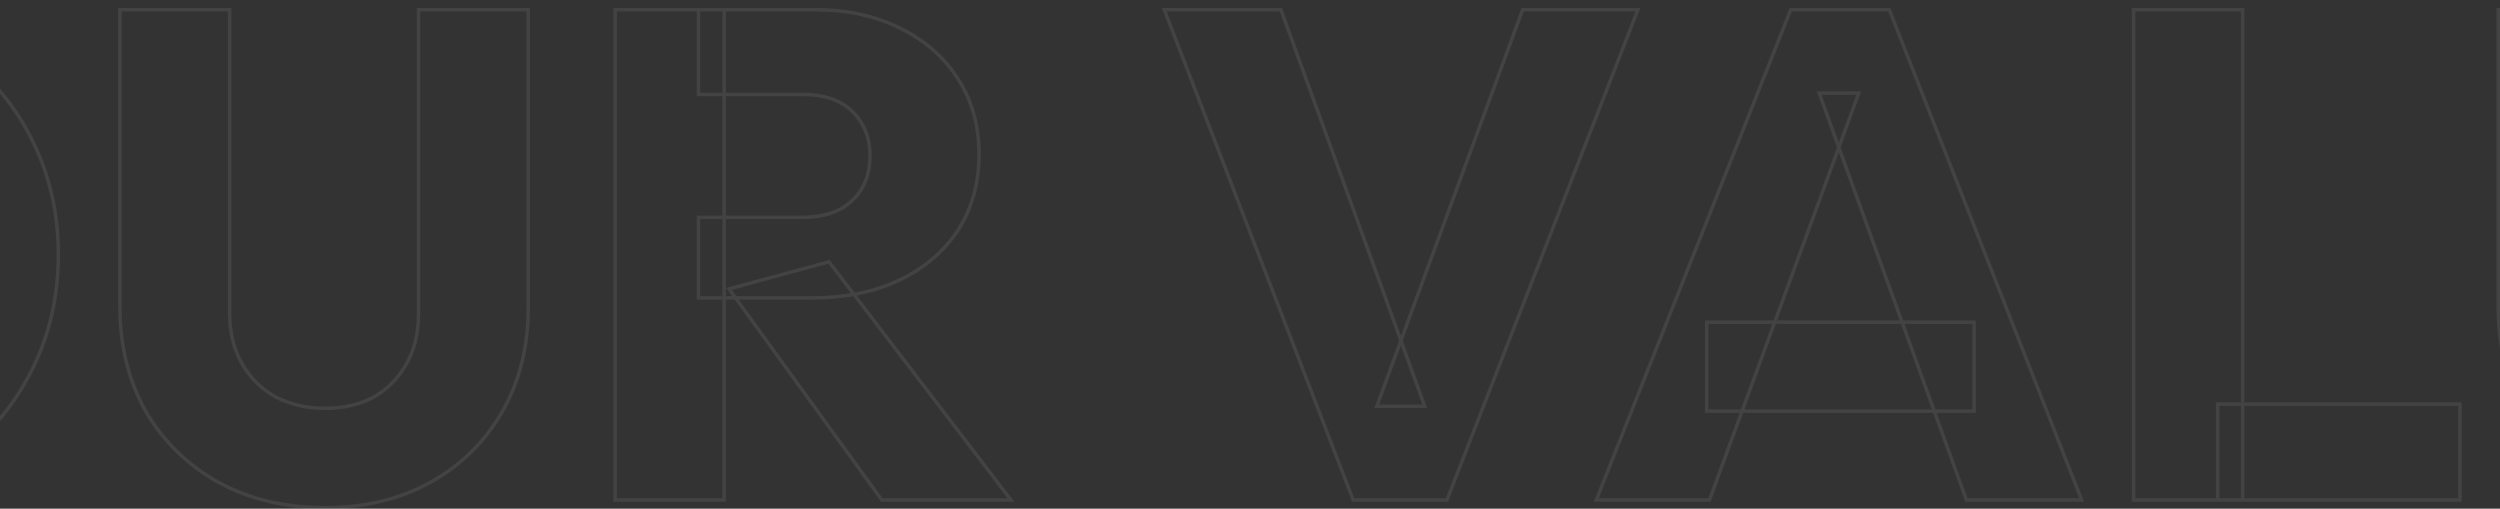 <svg width="1440" height="293" viewBox="0 0 1440 293" fill="none" xmlns="http://www.w3.org/2000/svg">
<rect x="0" y="0" width="1440" height="293" fill="#333333" stroke="none"/>
<mask id="path-1-outside-1_182_559" maskUnits="userSpaceOnUse" x="-265" y="-1" width="2423" height="295" fill="black">
<rect fill="white" x="-265" y="-1" width="2423" height="295"/>
<path d="M-114 292.8C-135.333 292.8 -155.067 289.067 -173.2 281.6C-191.067 274.133 -206.8 263.733 -220.4 250.4C-234 237.067 -244.533 221.6 -252 204C-259.467 186.133 -263.2 166.933 -263.2 146.4C-263.2 125.6 -259.467 106.4 -252 88.8C-244.533 71.2 -234.133 55.867 -220.8 42.8C-207.467 29.467 -191.867 19.2 -174 12C-155.867 4.533 -136.133 0.8 -114.8 0.8C-93.733 0.8 -74.267 4.533 -56.4 12C-38.267 19.2 -22.533 29.467 -9.2 42.8C4.4 55.867 14.933 71.333 22.4 89.2C29.867 106.8 33.6 126 33.6 146.8C33.6 167.333 29.867 186.533 22.4 204.4C14.933 222 4.533 237.467 -8.8 250.8C-22.133 263.867 -37.867 274.133 -56 281.6C-73.867 289.067 -93.2 292.8 -114 292.8ZM-114.8 235.6C-98 235.6 -83.333 231.867 -70.8 224.4C-58 216.933 -48.133 206.533 -41.2 193.2C-34.267 179.6 -30.8 164 -30.8 146.4C-30.8 133.067 -32.8 121.067 -36.8 110.4C-40.8 99.467 -46.533 90.133 -54 82.4C-61.467 74.4 -70.4 68.4 -80.8 64.4C-90.933 60.133 -102.267 58 -114.8 58C-131.6 58 -146.4 61.733 -159.2 69.2C-171.733 76.4 -181.467 86.667 -188.4 100C-195.333 113.067 -198.8 128.533 -198.8 146.4C-198.8 159.733 -196.8 171.867 -192.8 182.8C-188.8 193.733 -183.2 203.2 -176 211.2C-168.533 218.933 -159.6 224.933 -149.2 229.2C-138.8 233.467 -127.333 235.6 -114.8 235.6ZM187.066 292.4C163.866 292.4 143.332 287.467 125.466 277.6C107.866 267.733 93.999 254.133 83.866 236.8C73.999 219.2 69.066 199.2 69.066 176.8V5.6H132.266V180.4C132.266 191.6 134.666 201.333 139.466 209.6C144.266 217.867 150.799 224.267 159.066 228.8C167.599 233.067 176.932 235.2 187.066 235.2C197.732 235.2 207.066 233.067 215.066 228.8C223.066 224.267 229.332 218 233.866 210C238.666 201.733 241.066 192 241.066 180.8V5.6H304.266V177.2C304.266 199.6 299.332 219.467 289.466 236.8C279.599 254.133 265.866 267.733 248.266 277.6C230.666 287.467 210.266 292.4 187.066 292.4ZM402.325 171.6V125.2H461.925C474.458 125.2 484.058 122 490.725 115.6C497.658 109.2 501.125 100.533 501.125 89.6C501.125 79.467 497.792 71.067 491.125 64.4C484.458 57.733 474.858 54.4 462.325 54.4H402.325V5.6H469.525C488.192 5.6 504.592 9.2 518.725 16.4C532.858 23.333 543.925 33.067 551.925 45.6C559.925 58.133 563.925 72.533 563.925 88.8C563.925 105.333 559.925 119.867 551.925 132.4C543.925 144.667 532.725 154.267 518.325 161.2C503.925 168.133 486.992 171.6 467.525 171.6H402.325ZM354.325 288V5.6H417.125V288H354.325ZM507.925 288L419.925 166.4L477.525 150.8L582.325 288H507.925ZM779.434 288L670.634 5.6H737.834L820.634 234H793.034L877.034 5.6H943.434L833.434 288H779.434ZM919.453 288L1031.45 5.6H1088.25L1199.05 288H1132.65L1047.85 53.6H1070.65L984.653 288H919.453ZM983.053 236.8V185.6H1137.05V236.8H983.053ZM1228.93 288V5.6H1291.73V288H1228.93ZM1277.33 288V232.8H1416.93V288H1277.33ZM1556.99 292.4C1533.79 292.4 1513.25 287.467 1495.39 277.6C1477.79 267.733 1463.92 254.133 1453.79 236.8C1443.92 219.2 1438.99 199.2 1438.99 176.8V5.6H1502.19V180.4C1502.19 191.6 1504.59 201.333 1509.39 209.6C1514.19 217.867 1520.72 224.267 1528.99 228.8C1537.52 233.067 1546.85 235.2 1556.99 235.2C1567.65 235.2 1576.99 233.067 1584.99 228.8C1592.99 224.267 1599.25 218 1603.79 210C1608.59 201.733 1610.99 192 1610.99 180.8V5.6H1674.19V177.2C1674.19 199.6 1669.25 219.467 1659.39 236.8C1649.52 254.133 1635.79 267.733 1618.19 277.6C1600.59 287.467 1580.19 292.4 1556.99 292.4ZM1724.25 288V5.6H1787.05V288H1724.25ZM1772.25 288V233.6H1927.05V288H1772.25ZM1772.25 170V117.6H1913.05V170H1772.25ZM1772.25 59.6V5.6H1925.05V59.6H1772.25ZM2048.11 292.4C2024.91 292.4 2004.91 288.667 1988.11 281.2C1971.58 273.467 1956.38 261.867 1942.51 246.4L1983.31 206C1992.38 216.4 2002.38 224.533 2013.31 230.4C2024.51 236 2037.44 238.8 2052.11 238.8C2065.44 238.8 2075.71 236.4 2082.91 231.6C2090.38 226.8 2094.11 220.133 2094.11 211.6C2094.11 203.867 2091.71 197.6 2086.91 192.8C2082.11 188 2075.71 183.867 2067.71 180.4C2059.98 176.933 2051.31 173.6 2041.71 170.4C2032.38 167.2 2023.04 163.6 2013.71 159.6C2004.38 155.333 1995.71 150.133 1987.71 144C1979.98 137.6 1973.71 129.733 1968.91 120.4C1964.11 110.8 1961.71 98.8 1961.71 84.4C1961.71 67.067 1965.84 52.133 1974.11 39.6C1982.64 27.067 1994.38 17.6 2009.31 11.2C2024.24 4.533 2041.44 1.2 2060.91 1.2C2080.64 1.2 2098.64 4.667 2114.91 11.6C2131.44 18.533 2145.04 28 2155.71 40L2114.91 80.4C2106.38 71.6 2097.71 65.067 2088.91 60.8C2080.38 56.533 2070.64 54.4 2059.71 54.4C2048.78 54.4 2040.11 56.533 2033.71 60.8C2027.31 64.8 2024.11 70.667 2024.11 78.4C2024.11 85.6 2026.51 91.467 2031.31 96C2036.11 100.267 2042.38 104 2050.11 107.2C2058.11 110.4 2066.78 113.6 2076.11 116.8C2085.71 120 2095.18 123.733 2104.51 128C2113.84 132.267 2122.38 137.733 2130.11 144.4C2138.11 150.8 2144.51 159.067 2149.31 169.2C2154.11 179.067 2156.51 191.333 2156.51 206C2156.51 232.933 2146.91 254.133 2127.71 269.6C2108.51 284.8 2081.98 292.4 2048.11 292.4Z"/>
</mask>
<path d="M-173.2 281.6L-173.586 282.523L-173.581 282.525L-173.2 281.6ZM-220.4 250.4L-219.7 249.686L-220.4 250.4ZM-252 204L-252.923 204.386L-252.921 204.391L-252 204ZM-252 88.8L-252.921 88.409L-252 88.8ZM-220.8 42.8L-220.1 43.514L-220.093 43.507L-220.8 42.8ZM-174 12L-173.626 12.928L-173.619 12.925L-174 12ZM-56.4 12L-56.786 12.923L-56.777 12.926L-56.769 12.929L-56.4 12ZM-9.2 42.8L-9.907 43.507L-9.9 43.514L-9.893 43.521L-9.2 42.8ZM22.4 89.2L21.477 89.586L21.479 89.591L22.4 89.2ZM22.4 204.4L23.321 204.791L23.323 204.786L22.4 204.4ZM-8.8 250.8L-8.1 251.514L-8.093 251.507L-8.8 250.8ZM-56 281.6L-56.381 280.675L-56.386 280.677L-56 281.6ZM-70.8 224.4L-71.304 223.536L-71.312 223.541L-70.8 224.4ZM-41.2 193.2L-40.313 193.661L-40.309 193.654L-41.2 193.2ZM-36.8 110.4L-37.739 110.744L-37.736 110.751L-36.8 110.4ZM-54 82.4L-54.731 83.082L-54.725 83.088L-54.719 83.095L-54 82.4ZM-80.8 64.4L-81.188 65.322L-81.174 65.328L-81.159 65.333L-80.8 64.4ZM-159.2 69.2L-158.702 70.067L-158.696 70.064L-159.2 69.2ZM-188.4 100L-187.517 100.469L-187.513 100.461L-188.4 100ZM-192.8 182.8L-193.739 183.144L-192.8 182.8ZM-176 211.2L-176.743 211.869L-176.732 211.882L-176.719 211.895L-176 211.2ZM-149.2 229.2L-149.58 230.125H-149.58L-149.2 229.2ZM-114 291.8C-135.214 291.8 -154.817 288.088 -172.819 280.675L-173.581 282.525C-155.316 290.045 -135.452 293.8 -114 293.8V291.8ZM-172.814 280.677C-190.566 273.259 -206.192 262.929 -219.7 249.686L-221.1 251.114C-207.408 264.538 -191.567 275.008 -173.586 282.523L-172.814 280.677ZM-219.7 249.686C-233.205 236.445 -243.664 221.089 -251.079 203.609L-252.921 204.391C-245.403 222.111 -234.795 237.688 -221.1 251.114L-219.7 249.686ZM-251.077 203.614C-258.49 185.877 -262.2 166.809 -262.2 146.4H-264.2C-264.2 167.058 -260.443 186.39 -252.923 204.386L-251.077 203.614ZM-262.2 146.4C-262.2 125.722 -258.489 106.657 -251.079 89.191L-252.921 88.409C-260.444 106.143 -264.2 125.478 -264.2 146.4H-262.2ZM-251.079 89.191C-243.663 71.709 -233.337 56.486 -220.1 43.514L-221.5 42.086C-234.93 55.247 -245.404 70.691 -252.921 88.409L-251.079 89.191ZM-220.093 43.507C-206.857 30.271 -191.371 20.078 -173.626 12.928L-174.374 11.072C-192.362 18.322 -208.077 28.662 -221.507 42.093L-220.093 43.507ZM-173.619 12.925C-155.617 5.512 -136.014 1.8 -114.8 1.8V-0.2C-136.252 -0.2 -156.116 3.555 -174.381 11.075L-173.619 12.925ZM-114.8 1.8C-93.854 1.8 -74.52 5.511 -56.786 12.923L-56.014 11.077C-74.014 3.555 -93.613 -0.2 -114.8 -0.2V1.8ZM-56.769 12.929C-38.758 20.081 -23.141 30.273 -9.907 43.507L-8.493 42.093C-21.926 28.66 -37.776 18.319 -56.031 11.071L-56.769 12.929ZM-9.893 43.521C3.606 56.49 14.062 71.842 21.477 89.586L23.323 88.814C15.805 70.825 5.194 55.243 -8.507 42.079L-9.893 43.521ZM21.479 89.591C28.889 107.057 32.6 126.122 32.6 146.8H34.6C34.6 125.878 30.844 106.543 23.321 88.809L21.479 89.591ZM32.6 146.8C32.6 167.209 28.89 186.277 21.477 204.014L23.323 204.786C30.843 186.79 34.6 167.458 34.6 146.8H32.6ZM21.479 204.009C14.062 221.493 3.734 236.852 -9.507 250.093L-8.093 251.507C5.333 238.082 15.805 222.507 23.321 204.791L21.479 204.009ZM-9.5 250.086C-22.737 263.058 -38.36 273.255 -56.381 280.675L-55.619 282.525C-37.373 275.012 -21.53 264.675 -8.1 251.514L-9.5 250.086ZM-56.386 280.677C-74.121 288.089 -93.322 291.8 -114 291.8V293.8C-93.078 293.8 -73.612 290.044 -55.614 282.523L-56.386 280.677ZM-114.8 236.6C-97.848 236.6 -82.999 232.831 -70.288 225.259L-71.312 223.541C-83.668 230.902 -98.152 234.6 -114.8 234.6V236.6ZM-70.296 225.264C-57.33 217.7 -47.332 207.16 -40.313 193.661L-42.087 192.739C-48.935 205.907 -58.669 216.166 -71.304 223.536L-70.296 225.264ZM-40.309 193.654C-33.294 179.893 -29.8 164.134 -29.8 146.4H-31.8C-31.8 163.866 -35.239 179.307 -42.091 192.746L-40.309 193.654ZM-29.8 146.4C-29.8 132.967 -31.815 120.845 -35.864 110.049L-37.736 110.751C-33.785 121.288 -31.8 133.167 -31.8 146.4H-29.8ZM-35.861 110.056C-39.905 99.003 -45.709 89.547 -53.281 81.705L-54.719 83.095C-47.358 90.719 -41.695 99.93 -37.739 110.744L-35.861 110.056ZM-53.269 81.718C-60.841 73.605 -69.902 67.52 -80.441 63.467L-81.159 65.333C-70.898 69.28 -62.092 75.195 -54.731 83.082L-53.269 81.718ZM-80.412 63.478C-90.684 59.153 -102.152 57 -114.8 57V59C-102.381 59 -91.183 61.113 -81.188 65.322L-80.412 63.478ZM-114.8 57C-131.753 57 -146.731 60.769 -159.704 68.336L-158.696 70.064C-146.069 62.698 -131.447 59 -114.8 59V57ZM-159.698 68.333C-172.404 75.632 -182.269 86.043 -189.287 99.539L-187.513 100.461C-180.664 87.291 -171.063 77.168 -158.702 70.067L-159.698 68.333ZM-189.283 99.531C-196.308 112.769 -199.8 128.404 -199.8 146.4H-197.8C-197.8 128.663 -194.359 113.364 -187.517 100.469L-189.283 99.531ZM-199.8 146.4C-199.8 159.834 -197.785 172.085 -193.739 183.144L-191.861 182.456C-195.815 171.648 -197.8 159.633 -197.8 146.4H-199.8ZM-193.739 183.144C-189.699 194.187 -184.036 203.766 -176.743 211.869L-175.257 210.531C-182.364 202.633 -187.901 193.28 -191.861 182.456L-193.739 183.144ZM-176.719 211.895C-169.152 219.732 -160.102 225.808 -149.58 230.125L-148.82 228.275C-159.098 224.058 -167.914 218.135 -175.281 210.505L-176.719 211.895ZM-149.58 230.125C-139.046 234.447 -127.449 236.6 -114.8 236.6V234.6C-127.218 234.6 -138.554 232.487 -148.82 228.275L-149.58 230.125ZM125.466 277.6L124.977 278.472L124.982 278.475L125.466 277.6ZM83.866 236.8L82.993 237.289L82.998 237.297L83.002 237.305L83.866 236.8ZM69.066 5.6V4.6H68.066V5.6H69.066ZM132.266 5.6H133.266V4.6H132.266V5.6ZM159.066 228.8L158.585 229.677L158.601 229.686L158.618 229.694L159.066 228.8ZM215.066 228.8L215.536 229.682L215.548 229.676L215.559 229.67L215.066 228.8ZM233.866 210L233.001 209.498L232.996 209.507L233.866 210ZM241.066 5.6V4.6H240.066V5.6H241.066ZM304.266 5.6H305.266V4.6H304.266V5.6ZM289.466 236.8L288.597 236.305L289.466 236.8ZM248.266 277.6L247.777 276.728L248.266 277.6ZM187.066 291.4C164.011 291.4 143.648 286.499 125.949 276.725L124.982 278.475C143.016 288.434 163.72 293.4 187.066 293.4V291.4ZM125.955 276.728C108.509 266.948 94.772 253.474 84.729 236.295L83.002 237.305C93.226 254.792 107.222 268.519 124.977 278.472L125.955 276.728ZM84.738 236.311C74.964 218.876 70.066 199.048 70.066 176.8H68.066C68.066 199.352 73.034 219.524 82.993 237.289L84.738 236.311ZM70.066 176.8V5.6H68.066V176.8H70.066ZM69.066 6.6H132.266V4.6H69.066V6.6ZM131.266 5.6V180.4H133.266V5.6H131.266ZM131.266 180.4C131.266 191.746 133.698 201.659 138.601 210.102L140.33 209.098C135.633 201.008 133.266 191.454 133.266 180.4H131.266ZM138.601 210.102C143.491 218.524 150.156 225.055 158.585 229.677L159.546 227.923C151.442 223.479 145.04 217.209 140.33 209.098L138.601 210.102ZM158.618 229.694C167.299 234.035 176.787 236.2 187.066 236.2V234.2C177.078 234.2 167.899 232.099 159.513 227.906L158.618 229.694ZM187.066 236.2C197.867 236.2 207.368 234.039 215.536 229.682L214.595 227.918C206.763 232.094 197.597 234.2 187.066 234.2V236.2ZM215.559 229.67C223.716 225.047 230.113 218.65 234.736 210.493L232.996 209.507C228.552 217.35 222.415 223.486 214.573 227.93L215.559 229.67ZM234.73 210.502C239.633 202.059 242.066 192.146 242.066 180.8H240.066C240.066 191.854 237.698 201.408 233.001 209.498L234.73 210.502ZM242.066 180.8V5.6H240.066V180.8H242.066ZM241.066 6.6H304.266V4.6H241.066V6.6ZM303.266 5.6V177.2H305.266V5.6H303.266ZM303.266 177.2C303.266 199.448 298.367 219.141 288.597 236.305L290.335 237.295C300.297 219.793 305.266 199.752 305.266 177.2H303.266ZM288.597 236.305C278.821 253.479 265.22 266.949 247.777 276.728L248.755 278.472C266.511 268.518 280.377 254.788 290.335 237.295L288.597 236.305ZM247.777 276.728C230.347 286.499 210.12 291.4 187.066 291.4V293.4C210.411 293.4 230.984 288.435 248.755 278.472L247.777 276.728ZM402.325 171.6H401.325V172.6H402.325V171.6ZM402.325 125.2V124.2H401.325V125.2H402.325ZM490.725 115.6L490.047 114.865L490.04 114.872L490.032 114.879L490.725 115.6ZM491.125 64.4L490.418 65.107L491.125 64.4ZM402.325 54.4H401.325V55.4H402.325V54.4ZM402.325 5.6V4.6H401.325V5.6H402.325ZM518.725 16.4L518.271 17.291L518.278 17.294L518.285 17.298L518.725 16.4ZM551.925 45.6L552.768 45.062L551.925 45.6ZM551.925 132.4L552.763 132.946L552.768 132.938L551.925 132.4ZM518.325 161.2L518.759 162.101L518.325 161.2ZM354.325 288H353.325V289H354.325V288ZM354.325 5.6V4.6H353.325V5.6H354.325ZM417.125 5.6H418.125V4.6H417.125V5.6ZM417.125 288V289H418.125V288H417.125ZM507.925 288L507.115 288.586L507.414 289H507.925V288ZM419.925 166.4L419.664 165.435L418.266 165.813L419.115 166.986L419.925 166.4ZM477.525 150.8L478.32 150.193L477.912 149.659L477.264 149.835L477.525 150.8ZM582.325 288V289H584.347L583.12 287.393L582.325 288ZM403.325 171.6V125.2H401.325V171.6H403.325ZM402.325 126.2H461.925V124.2H402.325V126.2ZM461.925 126.2C474.623 126.2 484.506 122.956 491.418 116.321L490.032 114.879C483.61 121.044 474.294 124.2 461.925 124.2V126.2ZM491.403 116.335C498.575 109.715 502.125 100.764 502.125 89.6H500.125C500.125 100.303 496.742 108.685 490.047 114.865L491.403 116.335ZM502.125 89.6C502.125 79.223 498.701 70.562 491.832 63.693L490.418 65.107C496.882 71.571 500.125 79.71 500.125 89.6H502.125ZM491.832 63.693C484.922 56.783 475.033 53.4 462.325 53.4V55.4C474.683 55.4 483.994 58.683 490.418 65.107L491.832 63.693ZM462.325 53.4H402.325V55.4H462.325V53.4ZM403.325 54.4V5.6H401.325V54.4H403.325ZM402.325 6.6H469.525V4.6H402.325V6.6ZM469.525 6.6C488.062 6.6 504.301 10.174 518.271 17.291L519.179 15.509C504.882 8.226 488.322 4.6 469.525 4.6V6.6ZM518.285 17.298C532.263 24.155 543.187 33.768 551.082 46.138L552.768 45.062C544.663 32.365 533.453 22.511 519.165 15.502L518.285 17.298ZM551.082 46.138C558.97 58.496 562.925 72.705 562.925 88.8H564.925C564.925 72.361 560.88 57.771 552.768 45.062L551.082 46.138ZM562.925 88.8C562.925 105.165 558.968 119.507 551.082 131.862L552.768 132.938C560.882 120.226 564.925 105.502 564.925 88.8H562.925ZM551.087 131.854C543.196 143.954 532.142 153.437 517.891 160.299L518.759 162.101C533.308 155.096 544.654 145.38 552.763 132.946L551.087 131.854ZM517.891 160.299C503.653 167.155 486.874 170.6 467.525 170.6V172.6C487.11 172.6 504.197 169.112 518.759 162.101L517.891 160.299ZM467.525 170.6H402.325V172.6H467.525V170.6ZM355.325 288V5.6H353.325V288H355.325ZM354.325 6.6H417.125V4.6H354.325V6.6ZM416.125 5.6V288H418.125V5.6H416.125ZM417.125 287H354.325V289H417.125V287ZM508.735 287.414L420.735 165.814L419.115 166.986L507.115 288.586L508.735 287.414ZM420.186 167.365L477.786 151.765L477.264 149.835L419.664 165.435L420.186 167.365ZM476.73 151.407L581.53 288.607L583.12 287.393L478.32 150.193L476.73 151.407ZM582.325 287H507.925V289H582.325V287ZM779.434 288L778.501 288.36L778.748 289H779.434V288ZM670.634 5.6V4.6H669.177L669.701 5.96L670.634 5.6ZM737.834 5.6L738.775 5.259L738.536 4.6H737.834V5.6ZM820.634 234V235H822.061L821.574 233.659L820.634 234ZM793.034 234L792.096 233.655L791.601 235H793.034V234ZM877.034 5.6V4.6H876.337L876.096 5.255L877.034 5.6ZM943.434 5.6L944.366 5.963L944.897 4.6H943.434V5.6ZM833.434 288V289H834.118L834.366 288.363L833.434 288ZM780.368 287.64L671.568 5.24L669.701 5.96L778.501 288.36L780.368 287.64ZM670.634 6.6H737.834V4.6H670.634V6.6ZM736.894 5.941L819.694 234.341L821.574 233.659L738.775 5.259L736.894 5.941ZM820.634 233H793.034V235H820.634V233ZM793.973 234.345L877.973 5.945L876.096 5.255L792.096 233.655L793.973 234.345ZM877.034 6.6H943.434V4.6H877.034V6.6ZM942.503 5.237L832.503 287.637L834.366 288.363L944.366 5.963L942.503 5.237ZM833.434 287H779.434V289H833.434V287ZM919.453 288L918.524 287.631L917.981 289H919.453V288ZM1031.45 5.6V4.6H1030.77L1030.52 5.231L1031.45 5.6ZM1088.25 5.6L1089.18 5.235L1088.93 4.6H1088.25V5.6ZM1199.05 288V289H1200.52L1199.98 287.635L1199.05 288ZM1132.65 288L1131.71 288.34L1131.95 289H1132.65V288ZM1047.85 53.6V52.6H1046.43L1046.91 53.94L1047.85 53.6ZM1070.65 53.6L1071.59 53.944L1072.09 52.6H1070.65V53.6ZM984.653 288V289H985.351L985.592 288.344L984.653 288ZM983.053 236.8H982.053V237.8H983.053V236.8ZM983.053 185.6V184.6H982.053V185.6H983.053ZM1137.05 185.6H1138.05V184.6H1137.05V185.6ZM1137.05 236.8V237.8H1138.05V236.8H1137.05ZM920.383 288.369L1032.38 5.969L1030.52 5.231L918.524 287.631L920.383 288.369ZM1031.45 6.6H1088.25V4.6H1031.45V6.6ZM1087.32 5.965L1198.12 288.365L1199.98 287.635L1089.18 5.235L1087.32 5.965ZM1199.05 287H1132.65V289H1199.05V287ZM1133.59 287.66L1048.79 53.26L1046.91 53.94L1131.71 288.34L1133.59 287.66ZM1047.85 54.6H1070.65V52.6H1047.85V54.6ZM1069.71 53.255L983.714 287.656L985.592 288.344L1071.59 53.944L1069.71 53.255ZM984.653 287H919.453V289H984.653V287ZM984.053 236.8V185.6H982.053V236.8H984.053ZM983.053 186.6H1137.05V184.6H983.053V186.6ZM1136.05 185.6V236.8H1138.05V185.6H1136.05ZM1137.05 235.8H983.053V237.8H1137.05V235.8ZM1228.93 288H1227.93V289H1228.93V288ZM1228.93 5.6V4.6H1227.93V5.6H1228.93ZM1291.73 5.6H1292.73V4.6H1291.73V5.6ZM1291.73 288V289H1292.73V288H1291.73ZM1277.33 288H1276.33V289H1277.33V288ZM1277.33 232.8V231.8H1276.33V232.8H1277.33ZM1416.93 232.8H1417.93V231.8H1416.93V232.8ZM1416.93 288V289H1417.93V288H1416.93ZM1229.93 288V5.6H1227.93V288H1229.93ZM1228.93 6.6H1291.73V4.6H1228.93V6.6ZM1290.73 5.6V288H1292.73V5.6H1290.73ZM1291.73 287H1228.93V289H1291.73V287ZM1278.33 288V232.8H1276.33V288H1278.33ZM1277.33 233.8H1416.93V231.8H1277.33V233.8ZM1415.93 232.8V288H1417.93V232.8H1415.93ZM1416.93 287H1277.33V289H1416.93V287ZM1495.39 277.6L1494.9 278.472L1494.9 278.475L1495.39 277.6ZM1453.79 236.8L1452.92 237.289L1452.92 237.297L1452.92 237.305L1453.79 236.8ZM1438.99 5.6V4.6H1437.99V5.6H1438.99ZM1502.19 5.6H1503.19V4.6H1502.19V5.6ZM1528.99 228.8L1528.51 229.677L1528.52 229.686L1528.54 229.694L1528.99 228.8ZM1584.99 228.8L1585.46 229.682L1585.47 229.676L1585.48 229.67L1584.99 228.8ZM1603.79 210L1602.92 209.498L1602.92 209.507L1603.79 210ZM1610.99 5.6V4.6H1609.99V5.6H1610.99ZM1674.19 5.6H1675.19V4.6H1674.19V5.6ZM1659.39 236.8L1658.52 236.305L1659.39 236.8ZM1618.19 277.6L1617.7 276.728L1618.19 277.6ZM1556.99 291.4C1533.93 291.4 1513.57 286.499 1495.87 276.725L1494.9 278.475C1512.94 288.434 1533.64 293.4 1556.99 293.4V291.4ZM1495.88 276.728C1478.43 266.948 1464.69 253.474 1454.65 236.295L1452.92 237.305C1463.15 254.792 1477.14 268.519 1494.9 278.472L1495.88 276.728ZM1454.66 236.311C1444.89 218.876 1439.99 199.048 1439.99 176.8H1437.99C1437.99 199.352 1442.96 219.524 1452.92 237.289L1454.66 236.311ZM1439.99 176.8V5.6H1437.99V176.8H1439.99ZM1438.99 6.6H1502.19V4.6H1438.99V6.6ZM1501.19 5.6V180.4H1503.19V5.6H1501.19ZM1501.19 180.4C1501.19 191.746 1503.62 201.659 1508.52 210.102L1510.25 209.098C1505.56 201.008 1503.19 191.454 1503.19 180.4H1501.19ZM1508.52 210.102C1513.41 218.524 1520.08 225.055 1528.51 229.677L1529.47 227.923C1521.36 223.479 1514.96 217.209 1510.25 209.098L1508.52 210.102ZM1528.54 229.694C1537.22 234.035 1546.71 236.2 1556.99 236.2V234.2C1547 234.2 1537.82 232.099 1529.43 227.906L1528.54 229.694ZM1556.99 236.2C1567.79 236.2 1577.29 234.039 1585.46 229.682L1584.52 227.918C1576.69 232.094 1567.52 234.2 1556.99 234.2V236.2ZM1585.48 229.67C1593.64 225.047 1600.03 218.65 1604.66 210.493L1602.92 209.507C1598.47 217.35 1592.34 223.486 1584.49 227.93L1585.48 229.67ZM1604.65 210.502C1609.56 202.059 1611.99 192.146 1611.99 180.8H1609.99C1609.99 191.854 1607.62 201.408 1602.92 209.498L1604.65 210.502ZM1611.99 180.8V5.6H1609.99V180.8H1611.99ZM1610.99 6.6H1674.19V4.6H1610.99V6.6ZM1673.19 5.6V177.2H1675.19V5.6H1673.19ZM1673.19 177.2C1673.19 199.448 1668.29 219.141 1658.52 236.305L1660.26 237.295C1670.22 219.793 1675.19 199.752 1675.19 177.2H1673.19ZM1658.52 236.305C1648.74 253.479 1635.14 266.949 1617.7 276.728L1618.68 278.472C1636.43 268.518 1650.3 254.788 1660.26 237.295L1658.52 236.305ZM1617.7 276.728C1600.27 286.499 1580.04 291.4 1556.99 291.4V293.4C1580.33 293.4 1600.91 288.435 1618.68 278.472L1617.7 276.728ZM1724.25 288H1723.25V289H1724.25V288ZM1724.25 5.6V4.6H1723.25V5.6H1724.25ZM1787.05 5.6H1788.05V4.6H1787.05V5.6ZM1787.05 288V289H1788.05V288H1787.05ZM1772.25 288H1771.25V289H1772.25V288ZM1772.25 233.6V232.6H1771.25V233.6H1772.25ZM1927.05 233.6H1928.05V232.6H1927.05V233.6ZM1927.05 288V289H1928.05V288H1927.05ZM1772.25 170H1771.25V171H1772.25V170ZM1772.25 117.6V116.6H1771.25V117.6H1772.25ZM1913.05 117.6H1914.05V116.6H1913.05V117.6ZM1913.05 170V171H1914.05V170H1913.05ZM1772.25 59.6H1771.25V60.6H1772.25V59.6ZM1772.25 5.6V4.6H1771.25V5.6H1772.25ZM1925.05 5.6H1926.05V4.6H1925.05V5.6ZM1925.05 59.6V60.6H1926.05V59.6H1925.05ZM1725.25 288V5.6H1723.25V288H1725.25ZM1724.25 6.6H1787.05V4.6H1724.25V6.6ZM1786.05 5.6V288H1788.05V5.6H1786.05ZM1787.05 287H1724.25V289H1787.05V287ZM1773.25 288V233.6H1771.25V288H1773.25ZM1772.25 234.6H1927.05V232.6H1772.25V234.6ZM1926.05 233.6V288H1928.05V233.6H1926.05ZM1927.05 287H1772.25V289H1927.05V287ZM1773.25 170V117.6H1771.25V170H1773.25ZM1772.25 118.6H1913.05V116.6H1772.25V118.6ZM1912.05 117.6V170H1914.05V117.6H1912.05ZM1913.05 169H1772.25V171H1913.05V169ZM1773.25 59.6V5.6H1771.25V59.6H1773.25ZM1772.25 6.6H1925.05V4.6H1772.25V6.6ZM1924.05 5.6V59.6H1926.05V5.6H1924.05ZM1925.05 58.6H1772.25V60.6H1925.05V58.6ZM1988.11 281.2L1987.69 282.106L1987.69 282.11L1987.7 282.114L1988.11 281.2ZM1942.51 246.4L1941.81 245.689L1941.13 246.359L1941.76 247.068L1942.51 246.4ZM1983.31 206L1984.06 205.343L1983.36 204.54L1982.61 205.289L1983.31 206ZM2013.31 230.4L2012.84 231.281L2012.85 231.288L2012.86 231.294L2013.31 230.4ZM2082.91 231.6L2082.37 230.759L2082.36 230.763L2082.35 230.768L2082.91 231.6ZM2086.91 192.8L2086.2 193.507L2086.91 192.8ZM2067.71 180.4L2067.3 181.313L2067.31 181.318L2067.71 180.4ZM2041.71 170.4L2041.39 171.346L2041.39 171.349L2041.71 170.4ZM2013.71 159.6L2013.29 160.509L2013.3 160.514L2013.32 160.519L2013.71 159.6ZM1987.71 144L1987.07 144.77L1987.09 144.782L1987.1 144.794L1987.71 144ZM1968.91 120.4L1968.01 120.847L1968.02 120.857L1968.91 120.4ZM1974.11 39.6L1973.28 39.037L1973.28 39.043L1973.27 39.049L1974.11 39.6ZM2009.31 11.2L2009.7 12.119L2009.71 12.116L2009.72 12.113L2009.31 11.2ZM2114.91 11.6L2114.52 12.52L2114.52 12.522L2114.91 11.6ZM2155.71 40L2156.41 40.711L2157.09 40.044L2156.46 39.336L2155.71 40ZM2114.91 80.4L2114.19 81.096L2114.9 81.822L2115.61 81.111L2114.91 80.4ZM2088.91 60.8L2088.46 61.694L2088.47 61.7L2088.91 60.8ZM2033.71 60.8L2034.24 61.648L2034.25 61.64L2034.26 61.632L2033.71 60.8ZM2031.31 96L2030.62 96.727L2030.63 96.737L2030.65 96.747L2031.31 96ZM2050.11 107.2L2049.73 108.124L2049.74 108.128L2050.11 107.2ZM2076.11 116.8L2075.79 117.746L2075.79 117.749L2076.11 116.8ZM2104.51 128L2104.93 127.091L2104.51 128ZM2130.11 144.4L2129.46 145.157L2129.47 145.169L2129.48 145.181L2130.11 144.4ZM2149.31 169.2L2148.41 169.628L2148.41 169.637L2149.31 169.2ZM2127.71 269.6L2128.33 270.384L2128.34 270.379L2127.71 269.6ZM2048.11 291.4C2025.01 291.4 2005.16 287.683 1988.52 280.286L1987.7 282.114C2004.66 289.65 2024.8 293.4 2048.11 293.4V291.4ZM1988.53 280.294C1972.14 272.625 1957.04 261.113 1943.25 245.732L1941.76 247.068C1955.71 262.621 1971.01 274.308 1987.69 282.106L1988.53 280.294ZM1943.21 247.111L1984.01 206.711L1982.61 205.289L1941.81 245.689L1943.21 247.111ZM1982.56 206.657C1991.69 217.138 2001.79 225.351 2012.84 231.281L2013.78 229.519C2002.97 223.715 1993.06 215.662 1984.06 205.343L1982.56 206.657ZM2012.86 231.294C2024.22 236.975 2037.31 239.8 2052.11 239.8V237.8C2037.57 237.8 2024.8 235.025 2013.76 229.506L2012.86 231.294ZM2052.11 239.8C2065.54 239.8 2076.03 237.386 2083.46 232.432L2082.35 230.768C2075.39 235.414 2065.34 237.8 2052.11 237.8V239.8ZM2083.45 232.441C2091.19 227.466 2095.11 220.49 2095.11 211.6H2093.11C2093.11 219.777 2089.56 226.134 2082.37 230.759L2083.45 232.441ZM2095.11 211.6C2095.11 203.642 2092.63 197.107 2087.62 192.093L2086.2 193.507C2090.79 198.093 2093.11 204.092 2093.11 211.6H2095.11ZM2087.62 192.093C2082.71 187.183 2076.19 182.986 2068.11 179.482L2067.31 181.318C2075.23 184.748 2081.51 188.817 2086.2 193.507L2087.62 192.093ZM2068.12 179.487C2060.35 176.005 2051.65 172.66 2042.03 169.451L2041.39 171.349C2050.97 174.54 2059.6 177.862 2067.3 181.312L2068.12 179.487ZM2042.03 169.454C2032.72 166.262 2023.41 162.671 2014.1 158.681L2013.32 160.519C2022.67 164.529 2032.03 168.138 2041.39 171.346L2042.03 169.454ZM2014.13 158.691C2004.86 154.455 1996.26 149.293 1988.32 143.206L1987.1 144.794C1995.16 150.973 2003.89 156.212 2013.29 160.509L2014.13 158.691ZM1988.35 143.23C1980.72 136.92 1974.54 129.161 1969.8 119.943L1968.02 120.857C1972.88 130.305 1979.23 138.28 1987.07 144.77L1988.35 143.23ZM1969.8 119.953C1965.09 110.531 1962.71 98.695 1962.71 84.4H1960.71C1960.71 98.905 1963.13 111.069 1968.01 120.847L1969.8 119.953ZM1962.71 84.4C1962.71 67.231 1966.8 52.496 1974.94 40.151L1973.27 39.049C1964.88 51.77 1960.71 66.902 1960.71 84.4H1962.71ZM1974.94 40.163C1983.35 27.798 1994.93 18.45 2009.7 12.119L2008.92 10.281C1993.82 16.75 1981.93 26.335 1973.28 39.037L1974.94 40.163ZM2009.72 12.113C2024.5 5.514 2041.56 2.2 2060.91 2.2V0.2C2041.33 0.2 2023.99 3.553 2008.9 10.287L2009.72 12.113ZM2060.91 2.2C2080.52 2.2 2098.39 5.645 2114.52 12.52L2115.3 10.68C2098.9 3.688 2080.76 0.2 2060.91 0.2V2.2ZM2114.52 12.522C2130.93 19.404 2144.41 28.789 2154.96 40.664L2156.46 39.336C2145.68 27.211 2131.95 17.662 2115.3 10.678L2114.52 12.522ZM2155.01 39.289L2114.21 79.689L2115.61 81.111L2156.41 40.711L2155.01 39.289ZM2115.63 79.704C2107.03 70.84 2098.27 64.229 2089.35 59.9L2088.47 61.7C2097.15 65.904 2105.72 72.36 2114.19 81.096L2115.63 79.704ZM2089.36 59.906C2080.67 55.56 2070.78 53.4 2059.71 53.4V55.4C2070.51 55.4 2080.09 57.507 2088.46 61.694L2089.36 59.906ZM2059.71 53.4C2048.66 53.4 2039.77 55.555 2033.15 59.968L2034.26 61.632C2040.44 57.512 2048.89 55.4 2059.71 55.4V53.4ZM2033.18 59.952C2026.48 64.14 2023.11 70.332 2023.11 78.4H2025.11C2025.11 71.001 2028.14 65.46 2034.24 61.648L2033.18 59.952ZM2023.11 78.4C2023.11 85.847 2025.6 91.987 2030.62 96.727L2032 95.273C2027.42 90.947 2025.11 85.353 2025.11 78.4H2023.11ZM2030.65 96.747C2035.55 101.107 2041.92 104.894 2049.73 108.124L2050.49 106.276C2042.83 103.106 2036.67 99.426 2031.97 95.253L2030.65 96.747ZM2049.74 108.128C2057.76 111.335 2066.44 114.541 2075.79 117.746L2076.43 115.854C2067.11 112.659 2058.46 109.464 2050.48 106.272L2049.74 108.128ZM2075.79 117.749C2085.36 120.937 2094.79 124.657 2104.09 128.909L2104.93 127.091C2095.56 122.809 2086.06 119.063 2076.43 115.851L2075.79 117.749ZM2104.09 128.909C2113.34 133.137 2121.79 138.553 2129.46 145.157L2130.76 143.643C2122.96 136.914 2114.34 131.396 2104.93 127.091L2104.09 128.909ZM2129.48 145.181C2137.36 151.477 2143.66 159.619 2148.41 169.628L2150.21 168.772C2145.35 158.514 2138.86 150.123 2130.73 143.619L2129.48 145.181ZM2148.41 169.637C2153.13 179.33 2155.51 191.436 2155.51 206H2157.51C2157.51 191.23 2155.09 178.803 2150.21 168.763L2148.41 169.637ZM2155.51 206C2155.51 232.663 2146.02 253.564 2127.08 268.821L2128.34 270.379C2147.8 254.703 2157.51 233.204 2157.51 206H2155.51ZM2127.09 268.816C2108.12 283.831 2081.84 291.4 2048.11 291.4V293.4C2082.12 293.4 2108.9 285.769 2128.33 270.384L2127.09 268.816Z" fill="white" fill-opacity="0.08" mask="url(#path-1-outside-1_182_559)"/>
</svg>

